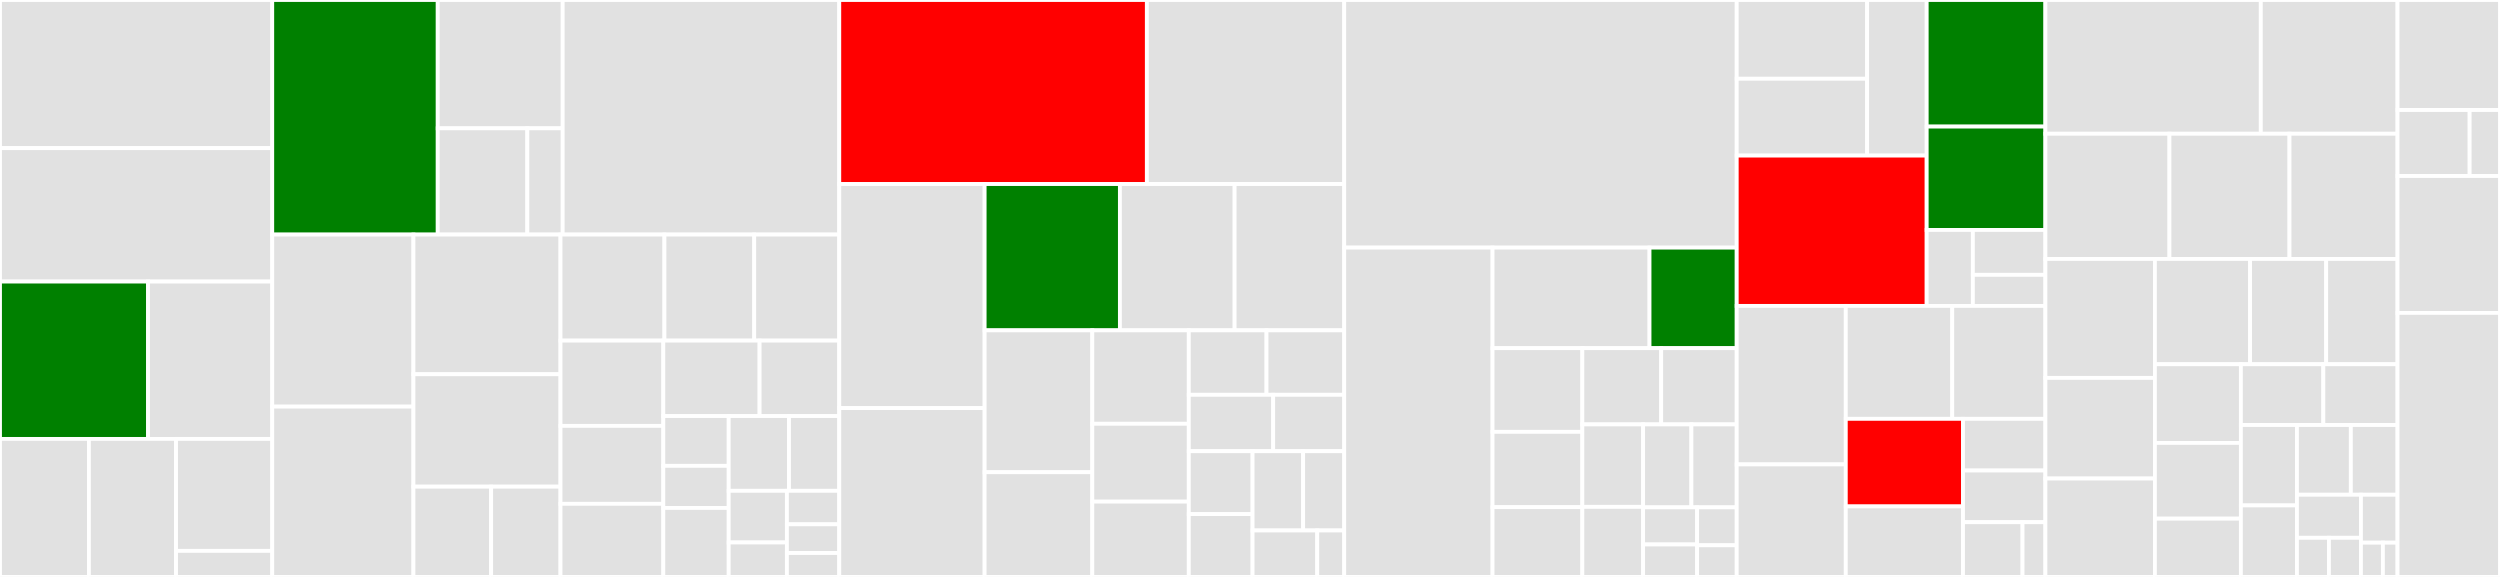 <svg baseProfile="full" width="650" height="150" viewBox="0 0 650 150" version="1.1"
xmlns="http://www.w3.org/2000/svg" xmlns:ev="http://www.w3.org/2001/xml-events"
xmlns:xlink="http://www.w3.org/1999/xlink">

<rect x="0" y="0" width="650" height="150" fill="#333333" stroke="none"/>

<style>rect.s{mask:url(#mask);}</style>
<defs>
  <pattern id="white" width="4" height="4" patternUnits="userSpaceOnUse" patternTransform="rotate(45)">
    <rect width="2" height="2" transform="translate(0,0)" fill="white"></rect>
  </pattern>
  <mask id="mask">
    <rect x="0" y="0" width="100%" height="100%" fill="url(#white)"></rect>
  </mask>
</defs>

<rect x="0" y="0" width="70.78" height="38.517" fill="#e1e1e1" stroke="white" stroke-width="1" class=" tooltipped" data-content="active_graph/node/query/query_proxy.rb"><title>active_graph/node/query/query_proxy.rb</title></rect>
<rect x="0" y="38.517" width="70.78" height="34.689" fill="#e1e1e1" stroke="white" stroke-width="1" class=" tooltipped" data-content="active_graph/node/query/query_proxy_methods.rb"><title>active_graph/node/query/query_proxy_methods.rb</title></rect>
<rect x="0" y="73.206" width="38.494" height="40.909" fill="green" stroke="white" stroke-width="1" class=" tooltipped" data-content="active_graph/node/query/query_proxy_eager_loading.rb"><title>active_graph/node/query/query_proxy_eager_loading.rb</title></rect>
<rect x="38.494" y="73.206" width="32.286" height="40.909" fill="#e1e1e1" stroke="white" stroke-width="1" class=" tooltipped" data-content="active_graph/node/query/query_proxy_link.rb"><title>active_graph/node/query/query_proxy_link.rb</title></rect>
<rect x="0" y="114.115" width="23.121" height="35.885" fill="#e1e1e1" stroke="white" stroke-width="1" class=" tooltipped" data-content="active_graph/node/query/query_proxy_enumerable.rb"><title>active_graph/node/query/query_proxy_enumerable.rb</title></rect>
<rect x="23.121" y="114.115" width="22.65" height="35.885" fill="#e1e1e1" stroke="white" stroke-width="1" class=" tooltipped" data-content="active_graph/node/query/query_proxy_methods_of_mass_updating.rb"><title>active_graph/node/query/query_proxy_methods_of_mass_updating.rb</title></rect>
<rect x="45.771" y="114.115" width="25.009" height="29.114" fill="#e1e1e1" stroke="white" stroke-width="1" class=" tooltipped" data-content="active_graph/node/query/query_proxy_eager_loading/association_tree.rb"><title>active_graph/node/query/query_proxy_eager_loading/association_tree.rb</title></rect>
<rect x="45.771" y="143.229" width="25.009" height="6.771" fill="#e1e1e1" stroke="white" stroke-width="1" class=" tooltipped" data-content="active_graph/node/query/query_proxy_find_in_batches.rb"><title>active_graph/node/query/query_proxy_find_in_batches.rb</title></rect>
<rect x="70.78" y="0" width="43.035" height="60.988" fill="green" stroke="white" stroke-width="1" class=" tooltipped" data-content="active_graph/node/has_n/association.rb"><title>active_graph/node/has_n/association.rb</title></rect>
<rect x="113.815" y="0" width="32.485" height="33.361" fill="#e1e1e1" stroke="white" stroke-width="1" class=" tooltipped" data-content="active_graph/node/has_n/association_cypher_methods.rb"><title>active_graph/node/has_n/association_cypher_methods.rb</title></rect>
<rect x="113.815" y="33.361" width="23.291" height="27.627" fill="#e1e1e1" stroke="white" stroke-width="1" class=" tooltipped" data-content="active_graph/node/has_n/association/rel_factory.rb"><title>active_graph/node/has_n/association/rel_factory.rb</title></rect>
<rect x="137.106" y="33.361" width="9.194" height="27.627" fill="#e1e1e1" stroke="white" stroke-width="1" class=" tooltipped" data-content="active_graph/node/has_n/association/rel_wrapper.rb"><title>active_graph/node/has_n/association/rel_wrapper.rb</title></rect>
<rect x="146.299" y="0" width="71.91" height="60.988" fill="#e1e1e1" stroke="white" stroke-width="1" class=" tooltipped" data-content="active_graph/node/has_n.rb"><title>active_graph/node/has_n.rb</title></rect>
<rect x="70.78" y="60.988" width="36.715" height="44.737" fill="#e1e1e1" stroke="white" stroke-width="1" class=" tooltipped" data-content="active_graph/node/labels.rb"><title>active_graph/node/labels.rb</title></rect>
<rect x="70.78" y="105.724" width="36.715" height="44.276" fill="#e1e1e1" stroke="white" stroke-width="1" class=" tooltipped" data-content="active_graph/node/id_property.rb"><title>active_graph/node/id_property.rb</title></rect>
<rect x="107.495" y="60.988" width="38.237" height="36.313" fill="#e1e1e1" stroke="white" stroke-width="1" class=" tooltipped" data-content="active_graph/node/persistence.rb"><title>active_graph/node/persistence.rb</title></rect>
<rect x="107.495" y="97.301" width="38.237" height="29.228" fill="#e1e1e1" stroke="white" stroke-width="1" class=" tooltipped" data-content="active_graph/node/scope.rb"><title>active_graph/node/scope.rb</title></rect>
<rect x="107.495" y="126.529" width="20.2" height="23.471" fill="#e1e1e1" stroke="white" stroke-width="1" class=" tooltipped" data-content="active_graph/node/dependent/query_proxy_methods.rb"><title>active_graph/node/dependent/query_proxy_methods.rb</title></rect>
<rect x="127.695" y="126.529" width="18.036" height="23.471" fill="#e1e1e1" stroke="white" stroke-width="1" class=" tooltipped" data-content="active_graph/node/dependent/association_methods.rb"><title>active_graph/node/dependent/association_methods.rb</title></rect>
<rect x="145.731" y="60.988" width="27.026" height="27.568" fill="#e1e1e1" stroke="white" stroke-width="1" class=" tooltipped" data-content="active_graph/node/orm_adapter.rb"><title>active_graph/node/orm_adapter.rb</title></rect>
<rect x="172.757" y="60.988" width="23.34" height="27.568" fill="#e1e1e1" stroke="white" stroke-width="1" class=" tooltipped" data-content="active_graph/node/reflection.rb"><title>active_graph/node/reflection.rb</title></rect>
<rect x="196.097" y="60.988" width="22.112" height="27.568" fill="#e1e1e1" stroke="white" stroke-width="1" class=" tooltipped" data-content="active_graph/node/query_methods.rb"><title>active_graph/node/query_methods.rb</title></rect>
<rect x="145.731" y="88.556" width="26.732" height="22.171" fill="#e1e1e1" stroke="white" stroke-width="1" class=" tooltipped" data-content="active_graph/node/property.rb"><title>active_graph/node/property.rb</title></rect>
<rect x="145.731" y="110.726" width="26.732" height="20.27" fill="#e1e1e1" stroke="white" stroke-width="1" class=" tooltipped" data-content="active_graph/node/id_property/accessor.rb"><title>active_graph/node/id_property/accessor.rb</title></rect>
<rect x="145.731" y="130.997" width="26.732" height="19.003" fill="#e1e1e1" stroke="white" stroke-width="1" class=" tooltipped" data-content="active_graph/node/validations.rb"><title>active_graph/node/validations.rb</title></rect>
<rect x="172.463" y="88.556" width="25.031" height="19.618" fill="#e1e1e1" stroke="white" stroke-width="1" class=" tooltipped" data-content="active_graph/node/node_wrapper.rb"><title>active_graph/node/node_wrapper.rb</title></rect>
<rect x="197.494" y="88.556" width="20.716" height="19.618" fill="#e1e1e1" stroke="white" stroke-width="1" class=" tooltipped" data-content="active_graph/node/unpersisted.rb"><title>active_graph/node/unpersisted.rb</title></rect>
<rect x="172.463" y="108.174" width="17.003" height="12.946" fill="#e1e1e1" stroke="white" stroke-width="1" class=" tooltipped" data-content="active_graph/node/labels/reloading.rb"><title>active_graph/node/labels/reloading.rb</title></rect>
<rect x="172.463" y="121.12" width="17.003" height="10.955" fill="#e1e1e1" stroke="white" stroke-width="1" class=" tooltipped" data-content="active_graph/node/labels/index.rb"><title>active_graph/node/labels/index.rb</title></rect>
<rect x="172.463" y="132.074" width="17.003" height="17.926" fill="#e1e1e1" stroke="white" stroke-width="1" class=" tooltipped" data-content="active_graph/node/query.rb"><title>active_graph/node/query.rb</title></rect>
<rect x="189.466" y="108.174" width="15.678" height="19.44" fill="#e1e1e1" stroke="white" stroke-width="1" class=" tooltipped" data-content="active_graph/node/dependent_callbacks.rb"><title>active_graph/node/dependent_callbacks.rb</title></rect>
<rect x="205.144" y="108.174" width="13.065" height="19.44" fill="#e1e1e1" stroke="white" stroke-width="1" class=" tooltipped" data-content="active_graph/node/enum.rb"><title>active_graph/node/enum.rb</title></rect>
<rect x="189.466" y="127.614" width="15.128" height="13.432" fill="#e1e1e1" stroke="white" stroke-width="1" class=" tooltipped" data-content="active_graph/node/initialize.rb"><title>active_graph/node/initialize.rb</title></rect>
<rect x="189.466" y="141.046" width="15.128" height="8.954" fill="#e1e1e1" stroke="white" stroke-width="1" class=" tooltipped" data-content="active_graph/node/node_list_formatter.rb"><title>active_graph/node/node_list_formatter.rb</title></rect>
<rect x="204.594" y="127.614" width="13.615" height="8.706" fill="#e1e1e1" stroke="white" stroke-width="1" class=" tooltipped" data-content="active_graph/node/rels.rb"><title>active_graph/node/rels.rb</title></rect>
<rect x="204.594" y="136.32" width="13.615" height="7.462" fill="#e1e1e1" stroke="white" stroke-width="1" class=" tooltipped" data-content="active_graph/node/dependent.rb"><title>active_graph/node/dependent.rb</title></rect>
<rect x="204.594" y="143.782" width="13.615" height="6.218" fill="#e1e1e1" stroke="white" stroke-width="1" class=" tooltipped" data-content="active_graph/node/callbacks.rb"><title>active_graph/node/callbacks.rb</title></rect>
<rect x="218.209" y="0" width="79.975" height="47.85" fill="red" stroke="white" stroke-width="1" class=" tooltipped" data-content="active_graph/shared/type_converters.rb"><title>active_graph/shared/type_converters.rb</title></rect>
<rect x="298.185" y="0" width="51.312" height="47.85" fill="#e1e1e1" stroke="white" stroke-width="1" class=" tooltipped" data-content="active_graph/shared/persistence.rb"><title>active_graph/shared/persistence.rb</title></rect>
<rect x="218.209" y="47.85" width="37.795" height="58.243" fill="#e1e1e1" stroke="white" stroke-width="1" class=" tooltipped" data-content="active_graph/shared/property.rb"><title>active_graph/shared/property.rb</title></rect>
<rect x="218.209" y="106.094" width="37.795" height="43.906" fill="#e1e1e1" stroke="white" stroke-width="1" class=" tooltipped" data-content="active_graph/shared/declared_properties.rb"><title>active_graph/shared/declared_properties.rb</title></rect>
<rect x="256.004" y="47.85" width="35.171" height="38.034" fill="green" stroke="white" stroke-width="1" class=" tooltipped" data-content="active_graph/shared/enum.rb"><title>active_graph/shared/enum.rb</title></rect>
<rect x="291.175" y="47.85" width="29.828" height="38.034" fill="#e1e1e1" stroke="white" stroke-width="1" class=" tooltipped" data-content="active_graph/shared/query_factory.rb"><title>active_graph/shared/query_factory.rb</title></rect>
<rect x="321.003" y="47.85" width="28.493" height="38.034" fill="#e1e1e1" stroke="white" stroke-width="1" class=" tooltipped" data-content="active_graph/shared/declared_property.rb"><title>active_graph/shared/declared_property.rb</title></rect>
<rect x="256.004" y="85.885" width="27.995" height="36.896" fill="#e1e1e1" stroke="white" stroke-width="1" class=" tooltipped" data-content="active_graph/shared/attributes.rb"><title>active_graph/shared/attributes.rb</title></rect>
<rect x="256.004" y="122.781" width="27.995" height="27.219" fill="#e1e1e1" stroke="white" stroke-width="1" class=" tooltipped" data-content="active_graph/shared/filtered_hash.rb"><title>active_graph/shared/filtered_hash.rb</title></rect>
<rect x="283.999" y="85.885" width="25.09" height="24.296" fill="#e1e1e1" stroke="white" stroke-width="1" class=" tooltipped" data-content="active_graph/shared/callbacks.rb"><title>active_graph/shared/callbacks.rb</title></rect>
<rect x="283.999" y="110.181" width="25.09" height="20.247" fill="#e1e1e1" stroke="white" stroke-width="1" class=" tooltipped" data-content="active_graph/shared/typecasted_attributes.rb"><title>active_graph/shared/typecasted_attributes.rb</title></rect>
<rect x="283.999" y="130.428" width="25.09" height="19.572" fill="#e1e1e1" stroke="white" stroke-width="1" class=" tooltipped" data-content="active_graph/shared/initialize.rb"><title>active_graph/shared/initialize.rb</title></rect>
<rect x="309.089" y="85.885" width="20.204" height="16.762" fill="#e1e1e1" stroke="white" stroke-width="1" class=" tooltipped" data-content="active_graph/shared/cypher.rb"><title>active_graph/shared/cypher.rb</title></rect>
<rect x="329.293" y="85.885" width="20.204" height="16.762" fill="#e1e1e1" stroke="white" stroke-width="1" class=" tooltipped" data-content="active_graph/shared/validations.rb"><title>active_graph/shared/validations.rb</title></rect>
<rect x="309.089" y="102.647" width="21.936" height="14.667" fill="#e1e1e1" stroke="white" stroke-width="1" class=" tooltipped" data-content="active_graph/shared/declared_property/index.rb"><title>active_graph/shared/declared_property/index.rb</title></rect>
<rect x="331.024" y="102.647" width="18.472" height="14.667" fill="#e1e1e1" stroke="white" stroke-width="1" class=" tooltipped" data-content="active_graph/shared/identity.rb"><title>active_graph/shared/identity.rb</title></rect>
<rect x="309.089" y="117.314" width="16.577" height="16.343" fill="#e1e1e1" stroke="white" stroke-width="1" class=" tooltipped" data-content="active_graph/shared/mass_assignment.rb"><title>active_graph/shared/mass_assignment.rb</title></rect>
<rect x="309.089" y="133.657" width="16.577" height="16.343" fill="#e1e1e1" stroke="white" stroke-width="1" class=" tooltipped" data-content="active_graph/shared/rel_type_converters.rb"><title>active_graph/shared/rel_type_converters.rb</title></rect>
<rect x="325.666" y="117.314" width="13.148" height="20.606" fill="#e1e1e1" stroke="white" stroke-width="1" class=" tooltipped" data-content="active_graph/shared/permitted_attributes.rb"><title>active_graph/shared/permitted_attributes.rb</title></rect>
<rect x="338.814" y="117.314" width="10.682" height="20.606" fill="#e1e1e1" stroke="white" stroke-width="1" class=" tooltipped" data-content="active_graph/shared/serialized_properties.rb"><title>active_graph/shared/serialized_properties.rb</title></rect>
<rect x="325.666" y="137.92" width="16.821" height="12.08" fill="#e1e1e1" stroke="white" stroke-width="1" class=" tooltipped" data-content="active_graph/shared/marshal.rb"><title>active_graph/shared/marshal.rb</title></rect>
<rect x="342.487" y="137.92" width="7.009" height="12.08" fill="#e1e1e1" stroke="white" stroke-width="1" class=" tooltipped" data-content="active_graph/shared/typecaster.rb"><title>active_graph/shared/typecaster.rb</title></rect>
<rect x="349.496" y="0" width="102.049" height="64.381" fill="#e1e1e1" stroke="white" stroke-width="1" class=" tooltipped" data-content="active_graph/core/query_clauses.rb"><title>active_graph/core/query_clauses.rb</title></rect>
<rect x="349.496" y="64.381" width="38.565" height="85.619" fill="#e1e1e1" stroke="white" stroke-width="1" class=" tooltipped" data-content="active_graph/core/query.rb"><title>active_graph/core/query.rb</title></rect>
<rect x="388.062" y="64.381" width="40.811" height="26.139" fill="#e1e1e1" stroke="white" stroke-width="1" class=" tooltipped" data-content="active_graph/core/label.rb"><title>active_graph/core/label.rb</title></rect>
<rect x="428.873" y="64.381" width="22.673" height="26.139" fill="green" stroke="white" stroke-width="1" class=" tooltipped" data-content="active_graph/core/schema.rb"><title>active_graph/core/schema.rb</title></rect>
<rect x="388.062" y="90.52" width="23.344" height="21.761" fill="#e1e1e1" stroke="white" stroke-width="1" class=" tooltipped" data-content="active_graph/core/querable.rb"><title>active_graph/core/querable.rb</title></rect>
<rect x="388.062" y="112.281" width="23.344" height="19.585" fill="#e1e1e1" stroke="white" stroke-width="1" class=" tooltipped" data-content="active_graph/core/query_find_in_batches.rb"><title>active_graph/core/query_find_in_batches.rb</title></rect>
<rect x="388.062" y="131.866" width="23.344" height="18.134" fill="#e1e1e1" stroke="white" stroke-width="1" class=" tooltipped" data-content="active_graph/core/record.rb"><title>active_graph/core/record.rb</title></rect>
<rect x="411.405" y="90.52" width="20.497" height="19.827" fill="#e1e1e1" stroke="white" stroke-width="1" class=" tooltipped" data-content="active_graph/core/logging.rb"><title>active_graph/core/logging.rb</title></rect>
<rect x="431.903" y="90.52" width="19.643" height="19.827" fill="#e1e1e1" stroke="white" stroke-width="1" class=" tooltipped" data-content="active_graph/core/instrumentable.rb"><title>active_graph/core/instrumentable.rb</title></rect>
<rect x="411.405" y="110.347" width="15.8" height="21.434" fill="#e1e1e1" stroke="white" stroke-width="1" class=" tooltipped" data-content="active_graph/core/cypher_error.rb"><title>active_graph/core/cypher_error.rb</title></rect>
<rect x="411.405" y="131.781" width="15.8" height="18.219" fill="#e1e1e1" stroke="white" stroke-width="1" class=" tooltipped" data-content="active_graph/core/result.rb"><title>active_graph/core/result.rb</title></rect>
<rect x="427.205" y="110.347" width="12.563" height="21.566" fill="#e1e1e1" stroke="white" stroke-width="1" class=" tooltipped" data-content="active_graph/core/wrappable.rb"><title>active_graph/core/wrappable.rb</title></rect>
<rect x="439.768" y="110.347" width="11.778" height="21.566" fill="#e1e1e1" stroke="white" stroke-width="1" class=" tooltipped" data-content="active_graph/core/query_builder.rb"><title>active_graph/core/query_builder.rb</title></rect>
<rect x="427.205" y="131.912" width="14.043" height="9.647" fill="#e1e1e1" stroke="white" stroke-width="1" class=" tooltipped" data-content="active_graph/core/query_ext.rb"><title>active_graph/core/query_ext.rb</title></rect>
<rect x="427.205" y="141.559" width="14.043" height="8.441" fill="#e1e1e1" stroke="white" stroke-width="1" class=" tooltipped" data-content="active_graph/core/node.rb"><title>active_graph/core/node.rb</title></rect>
<rect x="441.248" y="131.912" width="10.298" height="9.866" fill="#e1e1e1" stroke="white" stroke-width="1" class=" tooltipped" data-content="active_graph/core/schema_errors.rb"><title>active_graph/core/schema_errors.rb</title></rect>
<rect x="441.248" y="141.778" width="10.298" height="8.222" fill="#e1e1e1" stroke="white" stroke-width="1" class=" tooltipped" data-content="active_graph/core/entity.rb"><title>active_graph/core/entity.rb</title></rect>
<rect x="451.546" y="0" width="33.905" height="20.477" fill="#e1e1e1" stroke="white" stroke-width="1" class=" tooltipped" data-content="active_graph/migrations/helpers/id_property.rb"><title>active_graph/migrations/helpers/id_property.rb</title></rect>
<rect x="451.546" y="20.477" width="33.905" height="19.977" fill="#e1e1e1" stroke="white" stroke-width="1" class=" tooltipped" data-content="active_graph/migrations/helpers/schema.rb"><title>active_graph/migrations/helpers/schema.rb</title></rect>
<rect x="485.45" y="0" width="15.487" height="40.454" fill="#e1e1e1" stroke="white" stroke-width="1" class=" tooltipped" data-content="active_graph/migrations/helpers/relationships.rb"><title>active_graph/migrations/helpers/relationships.rb</title></rect>
<rect x="451.546" y="40.454" width="49.392" height="39.082" fill="red" stroke="white" stroke-width="1" class=" tooltipped" data-content="active_graph/migrations/runner.rb"><title>active_graph/migrations/runner.rb</title></rect>
<rect x="500.938" y="0" width="30.87" height="32.911" fill="green" stroke="white" stroke-width="1" class=" tooltipped" data-content="active_graph/migrations/helpers.rb"><title>active_graph/migrations/helpers.rb</title></rect>
<rect x="500.938" y="32.911" width="30.87" height="26.878" fill="green" stroke="white" stroke-width="1" class=" tooltipped" data-content="active_graph/migrations/base.rb"><title>active_graph/migrations/base.rb</title></rect>
<rect x="500.938" y="59.789" width="12.005" height="19.747" fill="#e1e1e1" stroke="white" stroke-width="1" class=" tooltipped" data-content="active_graph/migrations/migration_file.rb"><title>active_graph/migrations/migration_file.rb</title></rect>
<rect x="512.943" y="59.789" width="18.865" height="11.669" fill="#e1e1e1" stroke="white" stroke-width="1" class=" tooltipped" data-content="active_graph/migrations/check_pending.rb"><title>active_graph/migrations/check_pending.rb</title></rect>
<rect x="512.943" y="71.458" width="18.865" height="8.078" fill="#e1e1e1" stroke="white" stroke-width="1" class=" tooltipped" data-content="active_graph/migrations/schema_migration.rb"><title>active_graph/migrations/schema_migration.rb</title></rect>
<rect x="451.546" y="79.536" width="28.356" height="41.204" fill="#e1e1e1" stroke="white" stroke-width="1" class=" tooltipped" data-content="active_graph/relationship/persistence.rb"><title>active_graph/relationship/persistence.rb</title></rect>
<rect x="451.546" y="120.739" width="28.356" height="29.261" fill="#e1e1e1" stroke="white" stroke-width="1" class=" tooltipped" data-content="active_graph/relationship/property.rb"><title>active_graph/relationship/property.rb</title></rect>
<rect x="479.902" y="79.536" width="27.683" height="29.36" fill="#e1e1e1" stroke="white" stroke-width="1" class=" tooltipped" data-content="active_graph/relationship/query.rb"><title>active_graph/relationship/query.rb</title></rect>
<rect x="507.585" y="79.536" width="24.223" height="29.36" fill="#e1e1e1" stroke="white" stroke-width="1" class=" tooltipped" data-content="active_graph/relationship/persistence/query_factory.rb"><title>active_graph/relationship/persistence/query_factory.rb</title></rect>
<rect x="479.902" y="108.896" width="30.485" height="22.774" fill="red" stroke="white" stroke-width="1" class=" tooltipped" data-content="active_graph/relationship/related_node.rb"><title>active_graph/relationship/related_node.rb</title></rect>
<rect x="479.902" y="131.67" width="30.485" height="18.33" fill="#e1e1e1" stroke="white" stroke-width="1" class=" tooltipped" data-content="active_graph/relationship/types.rb"><title>active_graph/relationship/types.rb</title></rect>
<rect x="510.386" y="108.896" width="21.422" height="13.438" fill="#e1e1e1" stroke="white" stroke-width="1" class=" tooltipped" data-content="active_graph/relationship/initialize.rb"><title>active_graph/relationship/initialize.rb</title></rect>
<rect x="510.386" y="122.334" width="21.422" height="13.438" fill="#e1e1e1" stroke="white" stroke-width="1" class=" tooltipped" data-content="active_graph/relationship/rel_wrapper.rb"><title>active_graph/relationship/rel_wrapper.rb</title></rect>
<rect x="510.386" y="135.772" width="15.471" height="14.228" fill="#e1e1e1" stroke="white" stroke-width="1" class=" tooltipped" data-content="active_graph/relationship/callbacks.rb"><title>active_graph/relationship/callbacks.rb</title></rect>
<rect x="525.857" y="135.772" width="5.95" height="14.228" fill="#e1e1e1" stroke="white" stroke-width="1" class=" tooltipped" data-content="active_graph/relationship/validations.rb"><title>active_graph/relationship/validations.rb</title></rect>
<rect x="531.808" y="0" width="56.002" height="34.772" fill="#e1e1e1" stroke="white" stroke-width="1" class=" tooltipped" data-content="active_graph/tasks/migration.rake"><title>active_graph/tasks/migration.rake</title></rect>
<rect x="587.81" y="0" width="35.549" height="34.772" fill="#e1e1e1" stroke="white" stroke-width="1" class=" tooltipped" data-content="active_graph/model_schema.rb"><title>active_graph/model_schema.rb</title></rect>
<rect x="531.808" y="34.772" width="32.251" height="32.552" fill="#e1e1e1" stroke="white" stroke-width="1" class=" tooltipped" data-content="active_graph/railtie.rb"><title>active_graph/railtie.rb</title></rect>
<rect x="564.059" y="34.772" width="31.211" height="32.552" fill="#e1e1e1" stroke="white" stroke-width="1" class=" tooltipped" data-content="active_graph/node.rb"><title>active_graph/node.rb</title></rect>
<rect x="595.269" y="34.772" width="28.089" height="32.552" fill="#e1e1e1" stroke="white" stroke-width="1" class=" tooltipped" data-content="active_graph/schema/operation.rb"><title>active_graph/schema/operation.rb</title></rect>
<rect x="531.808" y="67.324" width="28.469" height="30.929" fill="#e1e1e1" stroke="white" stroke-width="1" class=" tooltipped" data-content="active_graph/config.rb"><title>active_graph/config.rb</title></rect>
<rect x="531.808" y="98.253" width="28.469" height="26.171" fill="#e1e1e1" stroke="white" stroke-width="1" class=" tooltipped" data-content="active_graph/migration.rb"><title>active_graph/migration.rb</title></rect>
<rect x="531.808" y="124.424" width="28.469" height="25.576" fill="#e1e1e1" stroke="white" stroke-width="1" class=" tooltipped" data-content="active_graph/relationship.rb"><title>active_graph/relationship.rb</title></rect>
<rect x="560.277" y="67.324" width="24.738" height="27.38" fill="#e1e1e1" stroke="white" stroke-width="1" class=" tooltipped" data-content="active_graph/base.rb"><title>active_graph/base.rb</title></rect>
<rect x="585.015" y="67.324" width="19.79" height="27.38" fill="#e1e1e1" stroke="white" stroke-width="1" class=" tooltipped" data-content="active_graph/transactions.rb"><title>active_graph/transactions.rb</title></rect>
<rect x="604.805" y="67.324" width="18.554" height="27.38" fill="#e1e1e1" stroke="white" stroke-width="1" class=" tooltipped" data-content="active_graph/errors.rb"><title>active_graph/errors.rb</title></rect>
<rect x="560.277" y="94.704" width="22.354" height="20.452" fill="#e1e1e1" stroke="white" stroke-width="1" class=" tooltipped" data-content="active_graph/undeclared_properties.rb"><title>active_graph/undeclared_properties.rb</title></rect>
<rect x="560.277" y="115.156" width="22.354" height="19.694" fill="#e1e1e1" stroke="white" stroke-width="1" class=" tooltipped" data-content="active_graph/shared.rb"><title>active_graph/shared.rb</title></rect>
<rect x="560.277" y="134.85" width="22.354" height="15.15" fill="#e1e1e1" stroke="white" stroke-width="1" class=" tooltipped" data-content="active_graph/class_arguments.rb"><title>active_graph/class_arguments.rb</title></rect>
<rect x="582.631" y="94.704" width="21.436" height="15.799" fill="#e1e1e1" stroke="white" stroke-width="1" class=" tooltipped" data-content="active_graph/lazy_attribute_hash.rb"><title>active_graph/lazy_attribute_hash.rb</title></rect>
<rect x="604.067" y="94.704" width="19.292" height="15.799" fill="#e1e1e1" stroke="white" stroke-width="1" class=" tooltipped" data-content="active_graph/paginated.rb"><title>active_graph/paginated.rb</title></rect>
<rect x="582.631" y="110.503" width="14.576" height="20.91" fill="#e1e1e1" stroke="white" stroke-width="1" class=" tooltipped" data-content="active_graph/migrations.rb"><title>active_graph/migrations.rb</title></rect>
<rect x="582.631" y="131.413" width="14.576" height="18.587" fill="#e1e1e1" stroke="white" stroke-width="1" class=" tooltipped" data-content="active_graph/attribute_set.rb"><title>active_graph/attribute_set.rb</title></rect>
<rect x="597.207" y="110.503" width="14.01" height="18.13" fill="#e1e1e1" stroke="white" stroke-width="1" class=" tooltipped" data-content="active_graph/transaction.rb"><title>active_graph/transaction.rb</title></rect>
<rect x="611.217" y="110.503" width="12.142" height="18.13" fill="#e1e1e1" stroke="white" stroke-width="1" class=" tooltipped" data-content="active_graph/core.rb"><title>active_graph/core.rb</title></rect>
<rect x="597.207" y="128.633" width="16.642" height="11.192" fill="#e1e1e1" stroke="white" stroke-width="1" class=" tooltipped" data-content="active_graph/ansi.rb"><title>active_graph/ansi.rb</title></rect>
<rect x="597.207" y="139.825" width="8.321" height="10.175" fill="#e1e1e1" stroke="white" stroke-width="1" class=" tooltipped" data-content="active_graph/timestamps/created.rb"><title>active_graph/timestamps/created.rb</title></rect>
<rect x="605.528" y="139.825" width="8.321" height="10.175" fill="#e1e1e1" stroke="white" stroke-width="1" class=" tooltipped" data-content="active_graph/timestamps/updated.rb"><title>active_graph/timestamps/updated.rb</title></rect>
<rect x="613.849" y="128.633" width="9.51" height="12.464" fill="#e1e1e1" stroke="white" stroke-width="1" class=" tooltipped" data-content="active_graph/timestamps.rb"><title>active_graph/timestamps.rb</title></rect>
<rect x="613.849" y="141.097" width="5.706" height="8.903" fill="#e1e1e1" stroke="white" stroke-width="1" class=" tooltipped" data-content="active_graph/type_converters.rb"><title>active_graph/type_converters.rb</title></rect>
<rect x="619.555" y="141.097" width="3.804" height="8.903" fill="#e1e1e1" stroke="white" stroke-width="1" class=" tooltipped" data-content="active_graph/wrapper.rb"><title>active_graph/wrapper.rb</title></rect>
<rect x="623.359" y="0" width="26.641" height="28.602" fill="#e1e1e1" stroke="white" stroke-width="1" class=" tooltipped" data-content="rails/generators/active_graph/model/model_generator.rb"><title>rails/generators/active_graph/model/model_generator.rb</title></rect>
<rect x="623.359" y="28.602" width="18.748" height="17.161" fill="#e1e1e1" stroke="white" stroke-width="1" class=" tooltipped" data-content="rails/generators/active_graph/upgrade_v8/upgrade_v8_generator.rb"><title>rails/generators/active_graph/upgrade_v8/upgrade_v8_generator.rb</title></rect>
<rect x="642.106" y="28.602" width="7.894" height="17.161" fill="#e1e1e1" stroke="white" stroke-width="1" class=" tooltipped" data-content="rails/generators/active_graph/migration/migration_generator.rb"><title>rails/generators/active_graph/migration/migration_generator.rb</title></rect>
<rect x="623.359" y="45.763" width="26.641" height="35.593" fill="#e1e1e1" stroke="white" stroke-width="1" class=" tooltipped" data-content="rails/generators/active_graph_generator.rb"><title>rails/generators/active_graph_generator.rb</title></rect>
<rect x="623.359" y="81.356" width="26.641" height="68.644" fill="#e1e1e1" stroke="white" stroke-width="1" class=" tooltipped" data-content="active_graph.rb"><title>active_graph.rb</title></rect>
</svg>